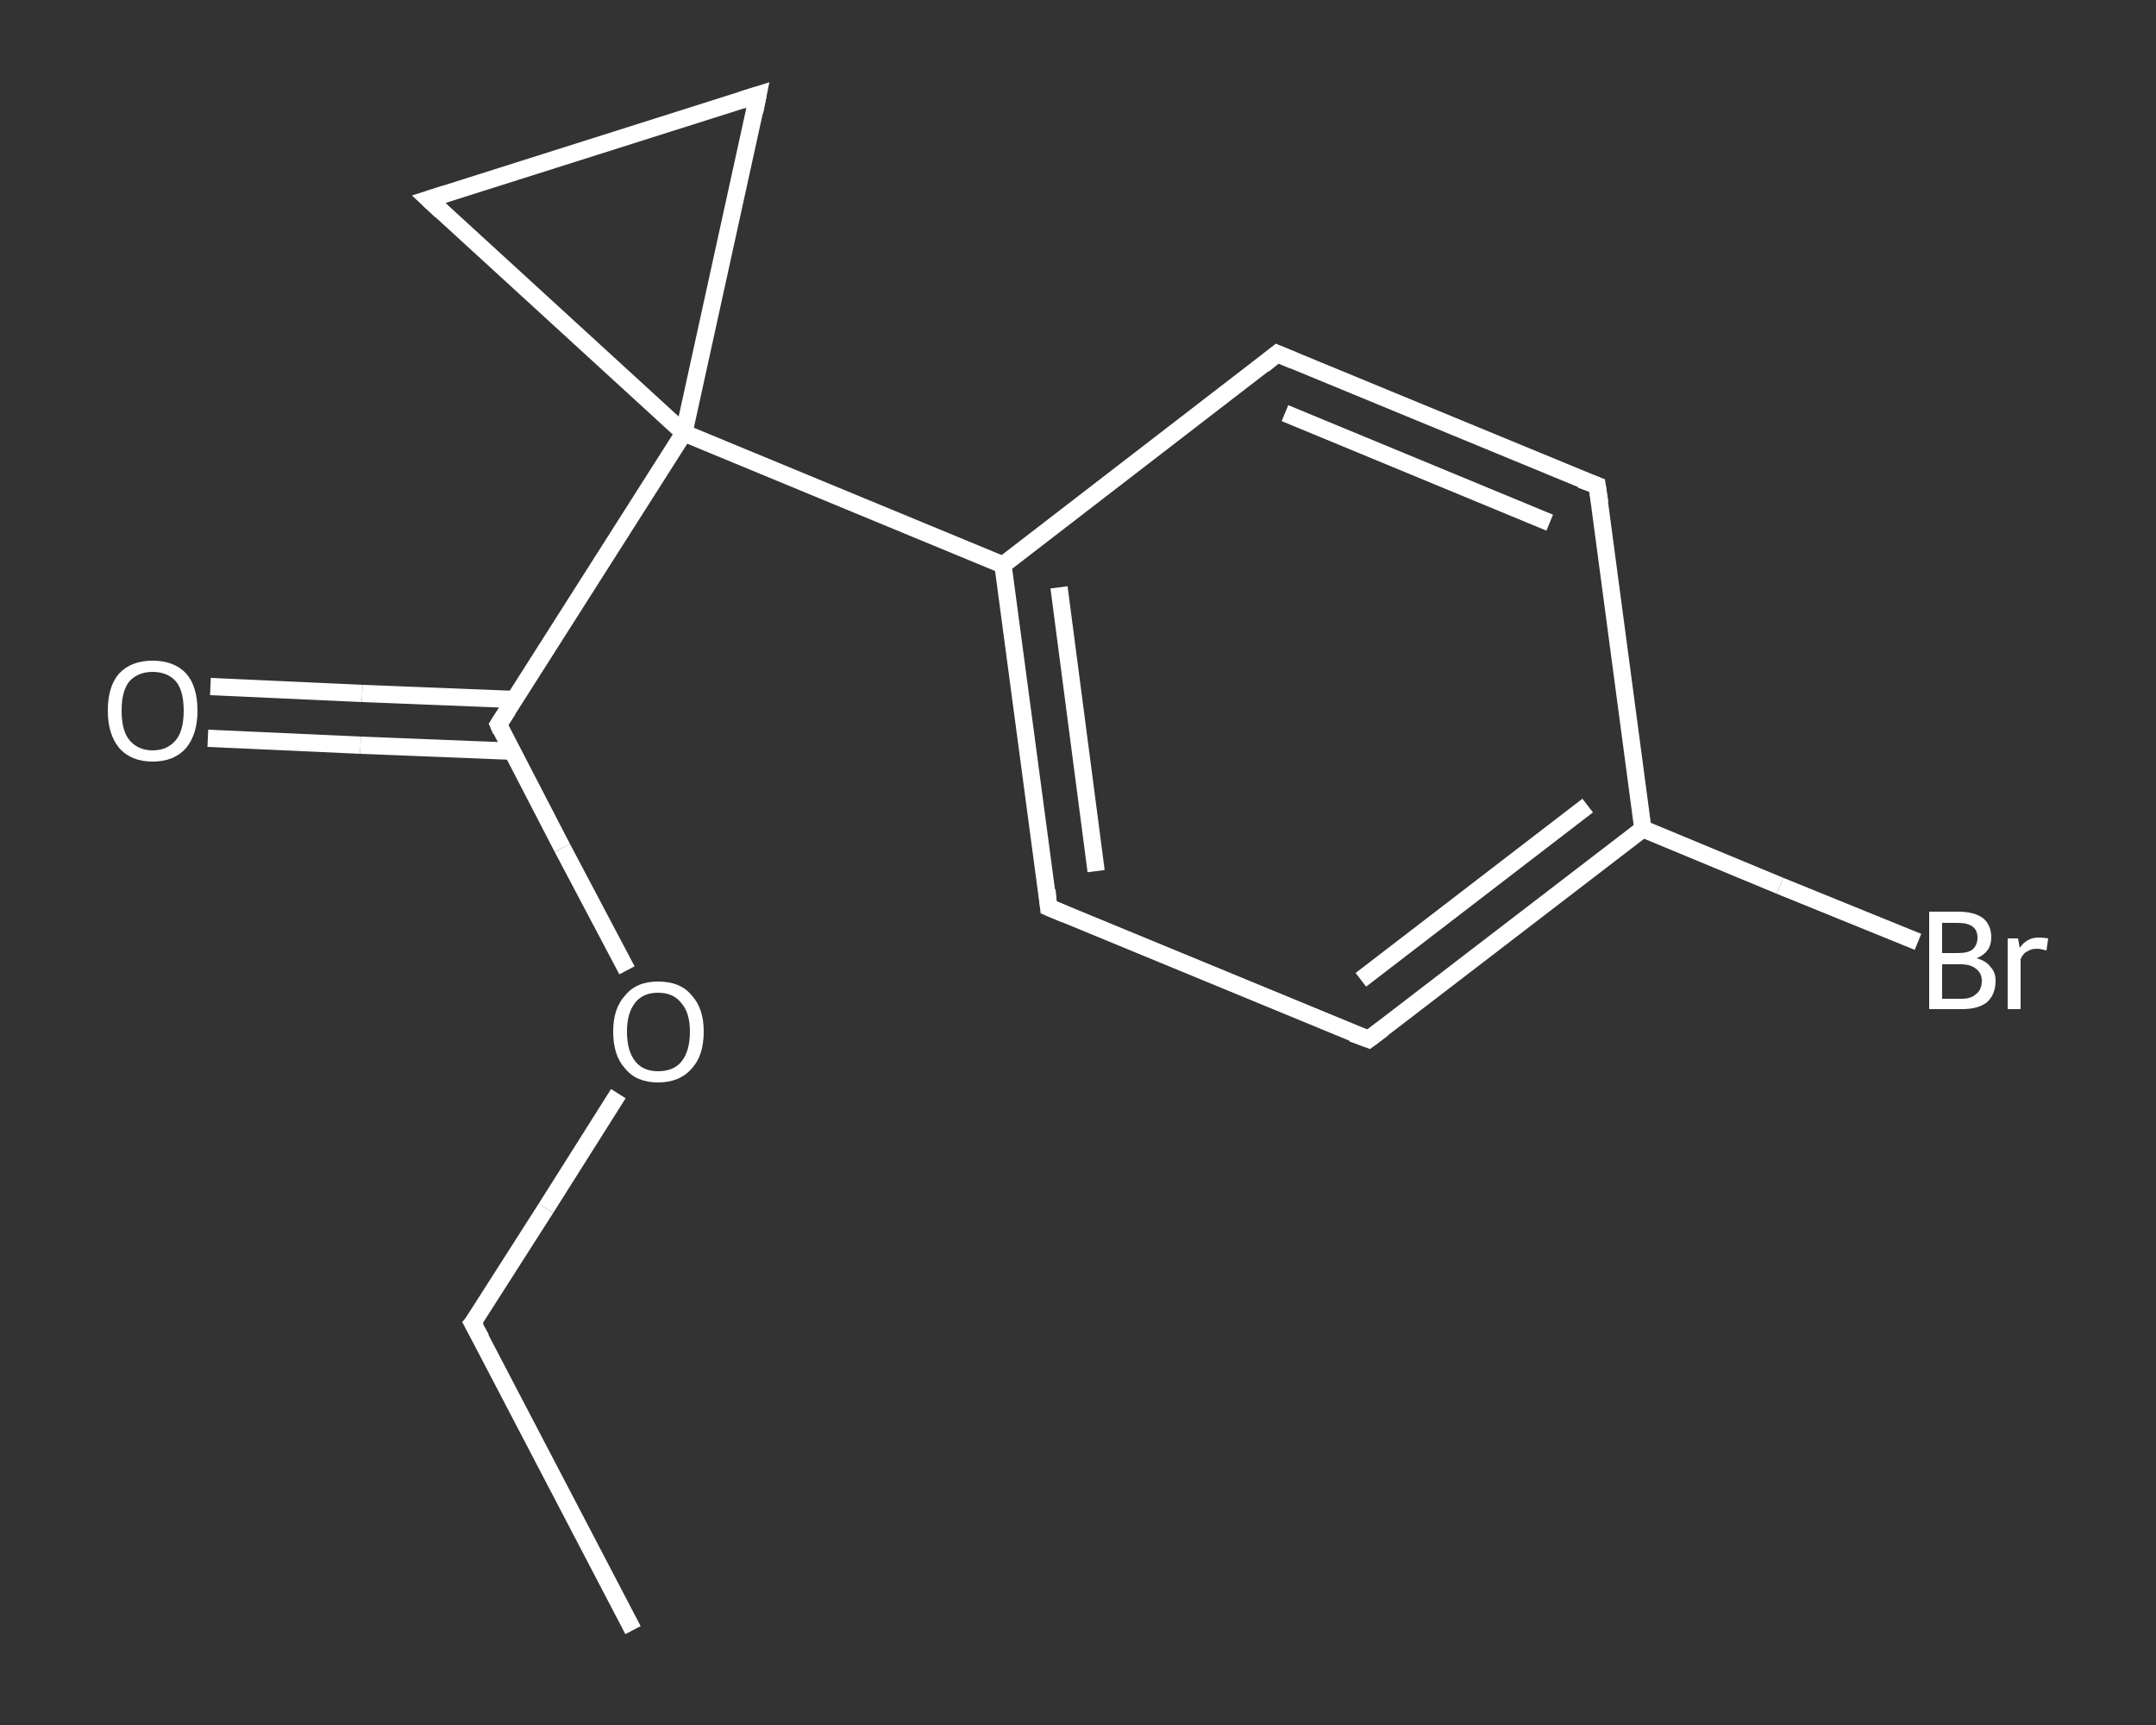 <?xml version='1.0' encoding='iso-8859-1'?>
<svg version='1.1' baseProfile='full'
              xmlns='http://www.w3.org/2000/svg'
                      xmlns:rdkit='http://www.rdkit.org/xml'
                      xmlns:xlink='http://www.w3.org/1999/xlink'
                  xml:space='preserve'
width='250px' height='200px' viewBox='0 0 250 200'>
<rect x="0" y="0" width="250" height="200" fill="#333333" stroke="none"/>
<!-- END OF HEADER -->
<rect style='opacity:1.0;fill:transparent;stroke:none' width='250.0' height='200.0' x='0.0' y='0.0'> </rect>
<path class='bond-0 atom-0 atom-1' d='M 73.4,189.0 L 54.8,153.4' style='fill:none;fill-rule:evenodd;stroke:#FFFFFF;stroke-width:2.0px;stroke-linecap:butt;stroke-linejoin:miter;stroke-opacity:1' />
<path class='bond-1 atom-1 atom-2' d='M 54.8,153.4 L 63.3,140.1' style='fill:none;fill-rule:evenodd;stroke:#FFFFFF;stroke-width:2.0px;stroke-linecap:butt;stroke-linejoin:miter;stroke-opacity:1' />
<path class='bond-1 atom-1 atom-2' d='M 63.3,140.1 L 71.7,126.8' style='fill:none;fill-rule:evenodd;stroke:#FFFFFF;stroke-width:2.0px;stroke-linecap:butt;stroke-linejoin:miter;stroke-opacity:1' />
<path class='bond-2 atom-2 atom-3' d='M 72.7,112.5 L 65.2,98.3' style='fill:none;fill-rule:evenodd;stroke:#FFFFFF;stroke-width:2.0px;stroke-linecap:butt;stroke-linejoin:miter;stroke-opacity:1' />
<path class='bond-2 atom-2 atom-3' d='M 65.2,98.3 L 57.8,84.0' style='fill:none;fill-rule:evenodd;stroke:#FFFFFF;stroke-width:2.0px;stroke-linecap:butt;stroke-linejoin:miter;stroke-opacity:1' />
<path class='bond-3 atom-3 atom-4' d='M 59.6,81.1 L 42.0,80.4' style='fill:none;fill-rule:evenodd;stroke:#FFFFFF;stroke-width:2.0px;stroke-linecap:butt;stroke-linejoin:miter;stroke-opacity:1' />
<path class='bond-3 atom-3 atom-4' d='M 42.0,80.4 L 24.4,79.6' style='fill:none;fill-rule:evenodd;stroke:#FFFFFF;stroke-width:2.0px;stroke-linecap:butt;stroke-linejoin:miter;stroke-opacity:1' />
<path class='bond-3 atom-3 atom-4' d='M 59.4,87.1 L 41.8,86.4' style='fill:none;fill-rule:evenodd;stroke:#FFFFFF;stroke-width:2.0px;stroke-linecap:butt;stroke-linejoin:miter;stroke-opacity:1' />
<path class='bond-3 atom-3 atom-4' d='M 41.8,86.4 L 24.1,85.6' style='fill:none;fill-rule:evenodd;stroke:#FFFFFF;stroke-width:2.0px;stroke-linecap:butt;stroke-linejoin:miter;stroke-opacity:1' />
<path class='bond-4 atom-3 atom-5' d='M 57.8,84.0 L 79.3,50.2' style='fill:none;fill-rule:evenodd;stroke:#FFFFFF;stroke-width:2.0px;stroke-linecap:butt;stroke-linejoin:miter;stroke-opacity:1' />
<path class='bond-5 atom-5 atom-6' d='M 79.3,50.2 L 116.3,65.5' style='fill:none;fill-rule:evenodd;stroke:#FFFFFF;stroke-width:2.0px;stroke-linecap:butt;stroke-linejoin:miter;stroke-opacity:1' />
<path class='bond-6 atom-6 atom-7' d='M 116.3,65.5 L 121.6,105.2' style='fill:none;fill-rule:evenodd;stroke:#FFFFFF;stroke-width:2.0px;stroke-linecap:butt;stroke-linejoin:miter;stroke-opacity:1' />
<path class='bond-6 atom-6 atom-7' d='M 122.8,68.1 L 127.1,101.0' style='fill:none;fill-rule:evenodd;stroke:#FFFFFF;stroke-width:2.0px;stroke-linecap:butt;stroke-linejoin:miter;stroke-opacity:1' />
<path class='bond-7 atom-7 atom-8' d='M 121.6,105.2 L 158.7,120.5' style='fill:none;fill-rule:evenodd;stroke:#FFFFFF;stroke-width:2.0px;stroke-linecap:butt;stroke-linejoin:miter;stroke-opacity:1' />
<path class='bond-8 atom-8 atom-9' d='M 158.7,120.5 L 190.5,96.1' style='fill:none;fill-rule:evenodd;stroke:#FFFFFF;stroke-width:2.0px;stroke-linecap:butt;stroke-linejoin:miter;stroke-opacity:1' />
<path class='bond-8 atom-8 atom-9' d='M 157.8,113.6 L 184.1,93.4' style='fill:none;fill-rule:evenodd;stroke:#FFFFFF;stroke-width:2.0px;stroke-linecap:butt;stroke-linejoin:miter;stroke-opacity:1' />
<path class='bond-9 atom-9 atom-10' d='M 190.5,96.1 L 206.4,102.7' style='fill:none;fill-rule:evenodd;stroke:#FFFFFF;stroke-width:2.0px;stroke-linecap:butt;stroke-linejoin:miter;stroke-opacity:1' />
<path class='bond-9 atom-9 atom-10' d='M 206.4,102.7 L 222.4,109.2' style='fill:none;fill-rule:evenodd;stroke:#FFFFFF;stroke-width:2.0px;stroke-linecap:butt;stroke-linejoin:miter;stroke-opacity:1' />
<path class='bond-10 atom-9 atom-11' d='M 190.5,96.1 L 185.2,56.3' style='fill:none;fill-rule:evenodd;stroke:#FFFFFF;stroke-width:2.0px;stroke-linecap:butt;stroke-linejoin:miter;stroke-opacity:1' />
<path class='bond-11 atom-11 atom-12' d='M 185.2,56.3 L 148.1,41.0' style='fill:none;fill-rule:evenodd;stroke:#FFFFFF;stroke-width:2.0px;stroke-linecap:butt;stroke-linejoin:miter;stroke-opacity:1' />
<path class='bond-11 atom-11 atom-12' d='M 179.7,60.6 L 149.0,47.9' style='fill:none;fill-rule:evenodd;stroke:#FFFFFF;stroke-width:2.0px;stroke-linecap:butt;stroke-linejoin:miter;stroke-opacity:1' />
<path class='bond-12 atom-5 atom-13' d='M 79.3,50.2 L 49.7,23.1' style='fill:none;fill-rule:evenodd;stroke:#FFFFFF;stroke-width:2.0px;stroke-linecap:butt;stroke-linejoin:miter;stroke-opacity:1' />
<path class='bond-13 atom-13 atom-14' d='M 49.7,23.1 L 87.9,11.0' style='fill:none;fill-rule:evenodd;stroke:#FFFFFF;stroke-width:2.0px;stroke-linecap:butt;stroke-linejoin:miter;stroke-opacity:1' />
<path class='bond-14 atom-14 atom-5' d='M 87.9,11.0 L 79.3,50.2' style='fill:none;fill-rule:evenodd;stroke:#FFFFFF;stroke-width:2.0px;stroke-linecap:butt;stroke-linejoin:miter;stroke-opacity:1' />
<path class='bond-15 atom-12 atom-6' d='M 148.1,41.0 L 116.3,65.5' style='fill:none;fill-rule:evenodd;stroke:#FFFFFF;stroke-width:2.0px;stroke-linecap:butt;stroke-linejoin:miter;stroke-opacity:1' />
<path d='M 55.8,155.2 L 54.8,153.4 L 55.3,152.8' style='fill:none;stroke:#FFFFFF;stroke-width:2.0px;stroke-linecap:butt;stroke-linejoin:miter;stroke-opacity:1;' />
<path d='M 58.1,84.7 L 57.8,84.0 L 58.9,82.3' style='fill:none;stroke:#FFFFFF;stroke-width:2.0px;stroke-linecap:butt;stroke-linejoin:miter;stroke-opacity:1;' />
<path d='M 121.4,103.2 L 121.6,105.2 L 123.5,106.0' style='fill:none;stroke:#FFFFFF;stroke-width:2.0px;stroke-linecap:butt;stroke-linejoin:miter;stroke-opacity:1;' />
<path d='M 156.8,119.8 L 158.7,120.5 L 160.3,119.3' style='fill:none;stroke:#FFFFFF;stroke-width:2.0px;stroke-linecap:butt;stroke-linejoin:miter;stroke-opacity:1;' />
<path d='M 185.5,58.3 L 185.2,56.3 L 183.3,55.6' style='fill:none;stroke:#FFFFFF;stroke-width:2.0px;stroke-linecap:butt;stroke-linejoin:miter;stroke-opacity:1;' />
<path d='M 150.0,41.8 L 148.1,41.0 L 146.5,42.3' style='fill:none;stroke:#FFFFFF;stroke-width:2.0px;stroke-linecap:butt;stroke-linejoin:miter;stroke-opacity:1;' />
<path d='M 51.2,24.5 L 49.7,23.1 L 51.6,22.5' style='fill:none;stroke:#FFFFFF;stroke-width:2.0px;stroke-linecap:butt;stroke-linejoin:miter;stroke-opacity:1;' />
<path d='M 86.0,11.6 L 87.9,11.0 L 87.5,13.0' style='fill:none;stroke:#FFFFFF;stroke-width:2.0px;stroke-linecap:butt;stroke-linejoin:miter;stroke-opacity:1;' />
<path class='atom-2' d='M 71.1 119.6
Q 71.1 116.9, 72.5 115.4
Q 73.8 113.8, 76.3 113.8
Q 78.9 113.8, 80.2 115.4
Q 81.6 116.9, 81.6 119.6
Q 81.6 122.4, 80.2 123.9
Q 78.8 125.5, 76.3 125.5
Q 73.8 125.5, 72.5 123.9
Q 71.1 122.4, 71.1 119.6
M 76.3 124.2
Q 78.1 124.2, 79.0 123.1
Q 80.0 121.9, 80.0 119.6
Q 80.0 117.4, 79.0 116.3
Q 78.1 115.1, 76.3 115.1
Q 74.6 115.1, 73.7 116.2
Q 72.7 117.4, 72.7 119.6
Q 72.7 121.9, 73.7 123.1
Q 74.6 124.2, 76.3 124.2
' fill='#FFFFFF'/>
<path class='atom-4' d='M 12.5 82.4
Q 12.5 79.6, 13.8 78.1
Q 15.2 76.6, 17.7 76.6
Q 20.2 76.6, 21.6 78.1
Q 22.9 79.6, 22.9 82.4
Q 22.9 85.1, 21.6 86.7
Q 20.2 88.3, 17.7 88.3
Q 15.2 88.3, 13.8 86.7
Q 12.5 85.1, 12.5 82.4
M 17.7 87.0
Q 19.4 87.0, 20.4 85.8
Q 21.3 84.7, 21.3 82.4
Q 21.3 80.1, 20.4 79.0
Q 19.4 77.9, 17.7 77.9
Q 16.0 77.9, 15.0 79.0
Q 14.1 80.1, 14.1 82.4
Q 14.1 84.7, 15.0 85.8
Q 16.0 87.0, 17.7 87.0
' fill='#FFFFFF'/>
<path class='atom-10' d='M 229.2 111.1
Q 230.3 111.4, 230.8 112.1
Q 231.4 112.7, 231.4 113.7
Q 231.4 115.3, 230.4 116.2
Q 229.4 117.0, 227.5 117.0
L 223.7 117.0
L 223.7 105.7
L 227.0 105.7
Q 229.0 105.7, 230.0 106.5
Q 230.9 107.3, 230.9 108.7
Q 230.9 110.4, 229.2 111.1
M 225.2 107.0
L 225.2 110.5
L 227.0 110.5
Q 228.2 110.5, 228.7 110.1
Q 229.3 109.6, 229.3 108.7
Q 229.3 107.0, 227.0 107.0
L 225.2 107.0
M 227.5 115.8
Q 228.6 115.8, 229.2 115.2
Q 229.8 114.7, 229.8 113.7
Q 229.8 112.8, 229.1 112.3
Q 228.5 111.8, 227.3 111.8
L 225.2 111.8
L 225.2 115.8
L 227.5 115.8
' fill='#FFFFFF'/>
<path class='atom-10' d='M 234.0 108.8
L 234.2 109.9
Q 235.0 108.7, 236.4 108.7
Q 236.9 108.7, 237.5 108.8
L 237.3 110.2
Q 236.6 110.0, 236.2 110.0
Q 235.5 110.0, 235.1 110.3
Q 234.6 110.5, 234.3 111.2
L 234.3 117.0
L 232.8 117.0
L 232.8 108.8
L 234.0 108.8
' fill='#FFFFFF'/>
</svg>
